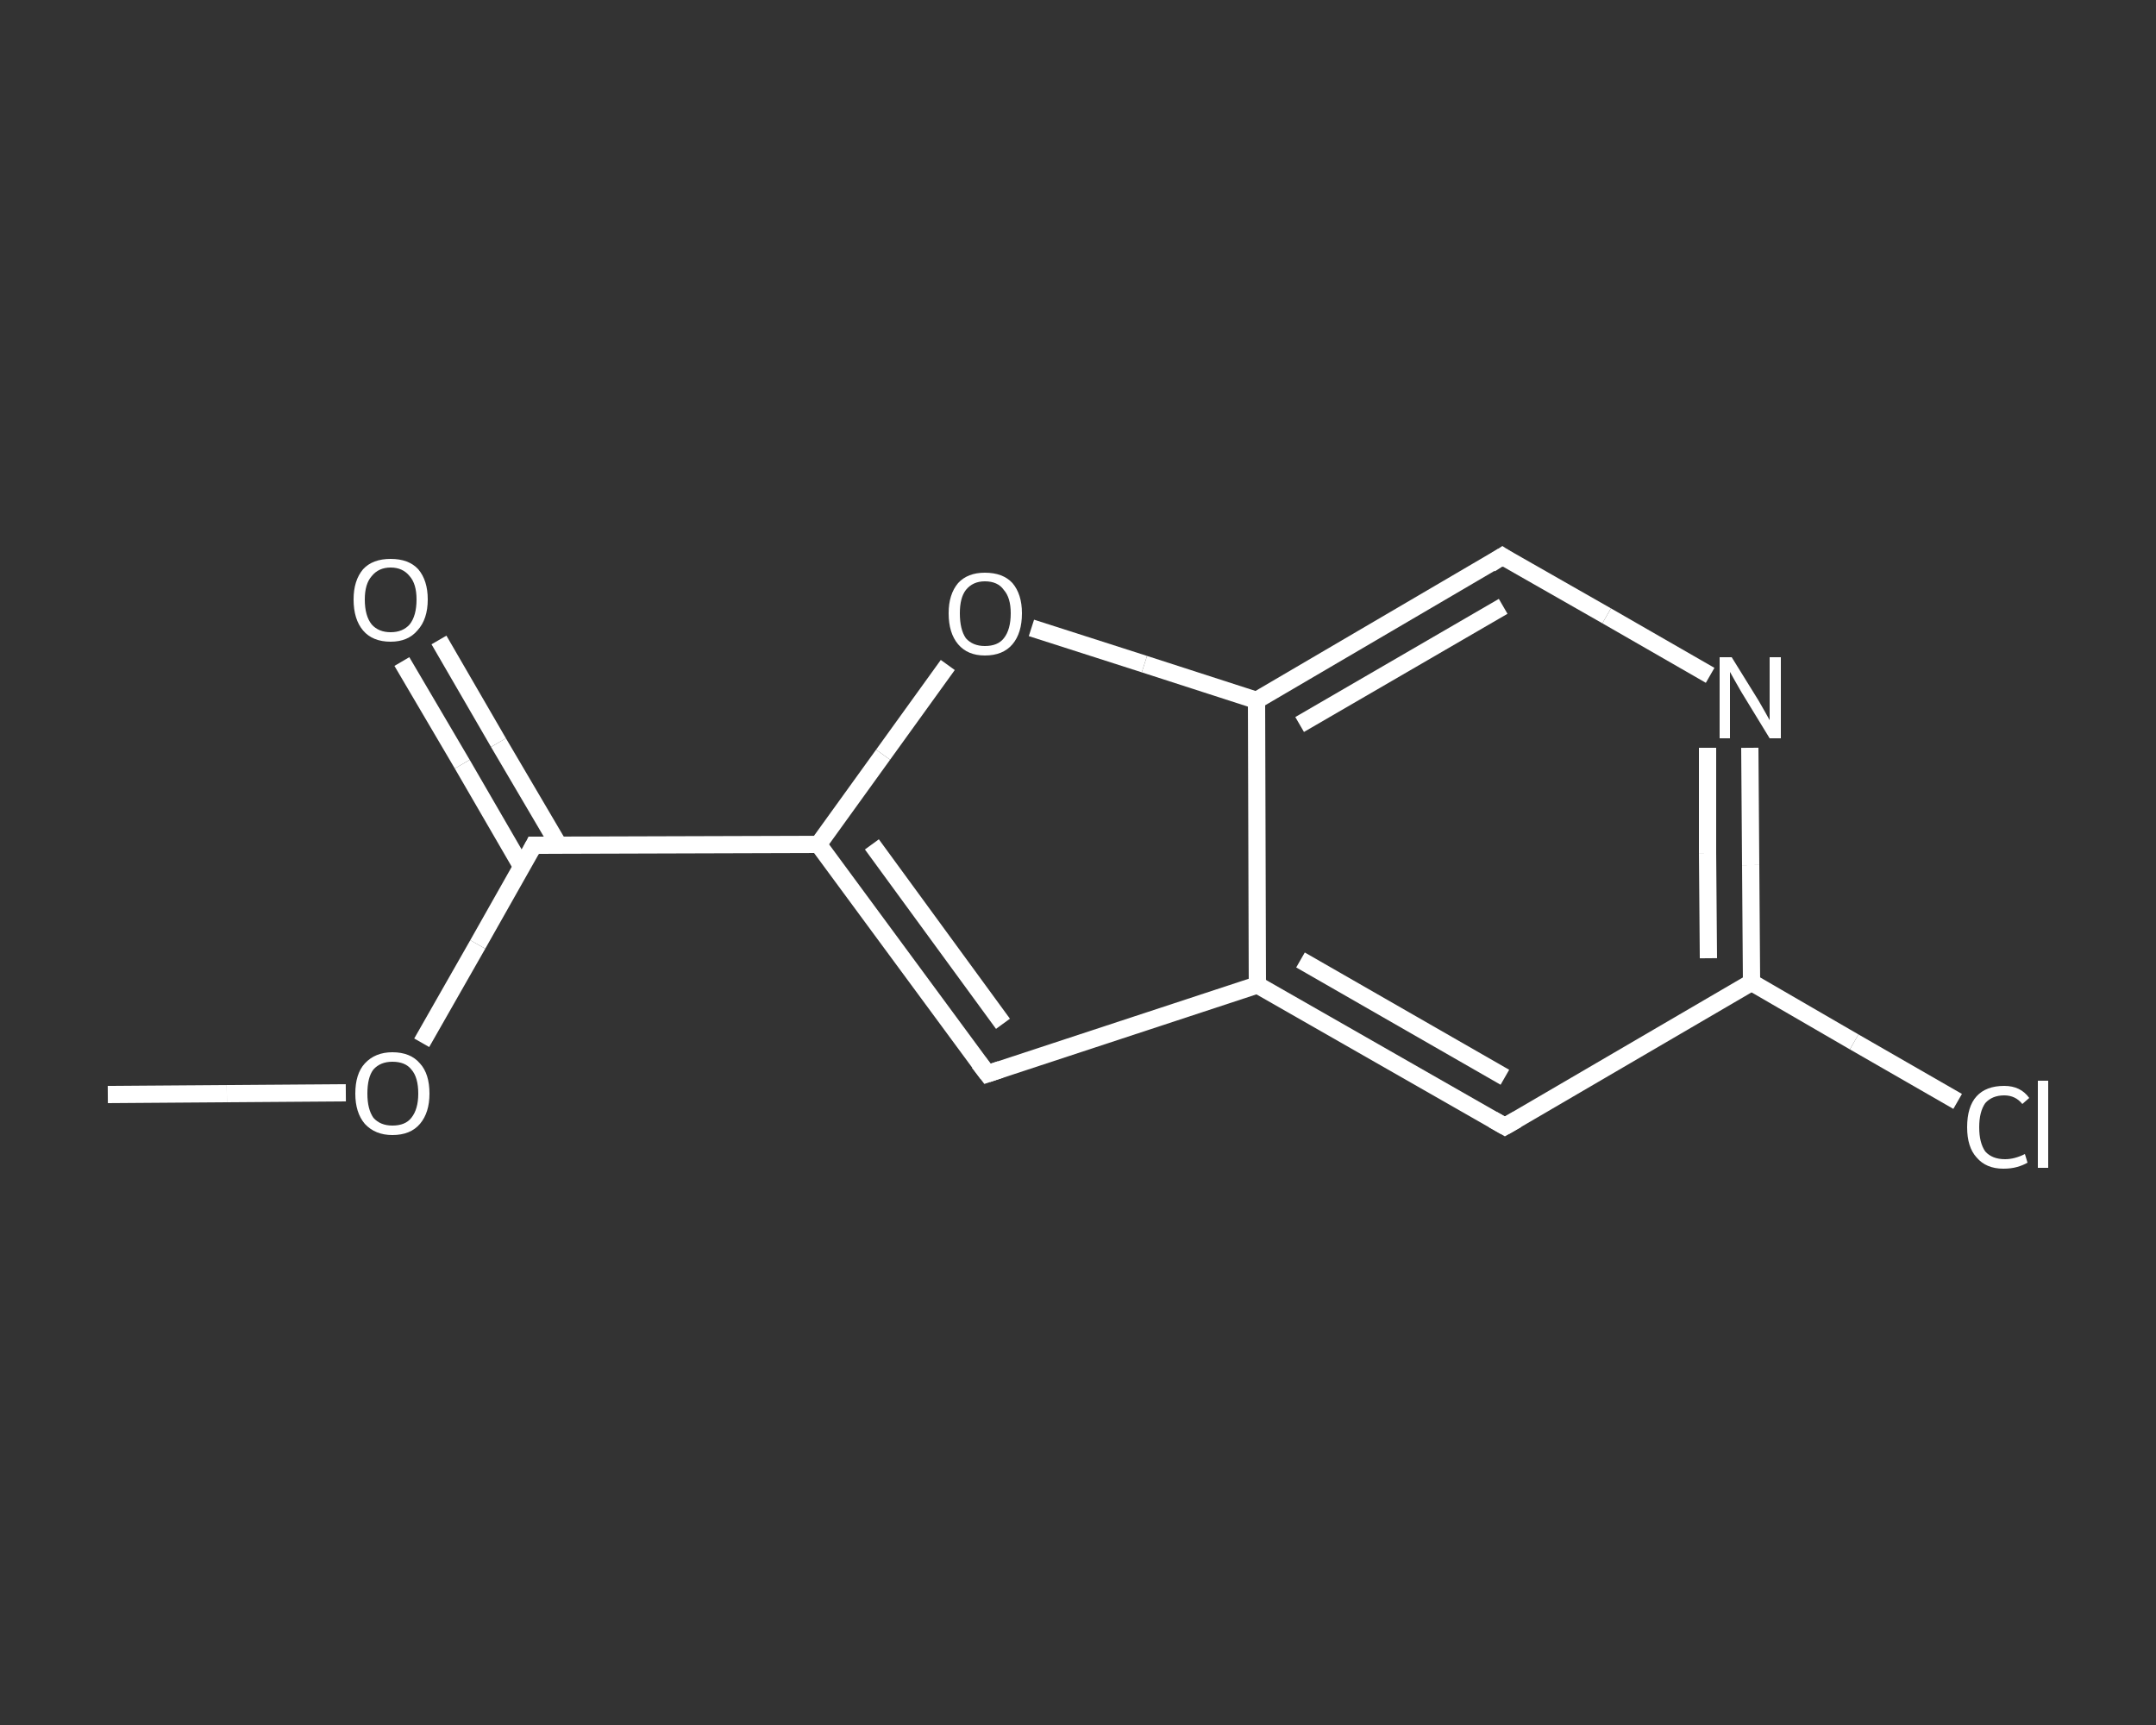 <?xml version='1.0' encoding='iso-8859-1'?>
<svg version='1.1' baseProfile='full'
              xmlns='http://www.w3.org/2000/svg'
                      xmlns:rdkit='http://www.rdkit.org/xml'
                      xmlns:xlink='http://www.w3.org/1999/xlink'
                  xml:space='preserve'
width='250px' height='200px' viewBox='0 0 250 200'>
<rect x="0" y="0" width="250" height="200" fill="#333333" stroke="none"/>
<!-- END OF HEADER -->
<rect style='opacity:1.0;fill:transparent;stroke:none' width='250.0' height='200.0' x='0.0' y='0.0'> </rect>
<path class='bond-0 atom-0 atom-1' d='M 12.5,126.9 L 26.3,126.8' style='fill:none;fill-rule:evenodd;stroke:#FFFFFF;stroke-width:2.0px;stroke-linecap:butt;stroke-linejoin:miter;stroke-opacity:1' />
<path class='bond-0 atom-0 atom-1' d='M 26.3,126.8 L 40.1,126.7' style='fill:none;fill-rule:evenodd;stroke:#FFFFFF;stroke-width:2.0px;stroke-linecap:butt;stroke-linejoin:miter;stroke-opacity:1' />
<path class='bond-1 atom-1 atom-2' d='M 48.9,120.9 L 55.4,109.5' style='fill:none;fill-rule:evenodd;stroke:#FFFFFF;stroke-width:2.0px;stroke-linecap:butt;stroke-linejoin:miter;stroke-opacity:1' />
<path class='bond-1 atom-1 atom-2' d='M 55.4,109.5 L 61.9,98.0' style='fill:none;fill-rule:evenodd;stroke:#FFFFFF;stroke-width:2.0px;stroke-linecap:butt;stroke-linejoin:miter;stroke-opacity:1' />
<path class='bond-2 atom-2 atom-3' d='M 64.8,98.0 L 57.8,86.1' style='fill:none;fill-rule:evenodd;stroke:#FFFFFF;stroke-width:2.0px;stroke-linecap:butt;stroke-linejoin:miter;stroke-opacity:1' />
<path class='bond-2 atom-2 atom-3' d='M 57.8,86.1 L 50.9,74.2' style='fill:none;fill-rule:evenodd;stroke:#FFFFFF;stroke-width:2.0px;stroke-linecap:butt;stroke-linejoin:miter;stroke-opacity:1' />
<path class='bond-2 atom-2 atom-3' d='M 60.5,100.5 L 53.6,88.6' style='fill:none;fill-rule:evenodd;stroke:#FFFFFF;stroke-width:2.0px;stroke-linecap:butt;stroke-linejoin:miter;stroke-opacity:1' />
<path class='bond-2 atom-2 atom-3' d='M 53.6,88.6 L 46.6,76.7' style='fill:none;fill-rule:evenodd;stroke:#FFFFFF;stroke-width:2.0px;stroke-linecap:butt;stroke-linejoin:miter;stroke-opacity:1' />
<path class='bond-3 atom-2 atom-4' d='M 61.9,98.0 L 94.9,97.9' style='fill:none;fill-rule:evenodd;stroke:#FFFFFF;stroke-width:2.0px;stroke-linecap:butt;stroke-linejoin:miter;stroke-opacity:1' />
<path class='bond-4 atom-4 atom-5' d='M 94.9,97.9 L 114.5,124.5' style='fill:none;fill-rule:evenodd;stroke:#FFFFFF;stroke-width:2.0px;stroke-linecap:butt;stroke-linejoin:miter;stroke-opacity:1' />
<path class='bond-4 atom-4 atom-5' d='M 101.1,97.9 L 116.3,118.7' style='fill:none;fill-rule:evenodd;stroke:#FFFFFF;stroke-width:2.0px;stroke-linecap:butt;stroke-linejoin:miter;stroke-opacity:1' />
<path class='bond-5 atom-5 atom-6' d='M 114.5,124.5 L 145.8,114.2' style='fill:none;fill-rule:evenodd;stroke:#FFFFFF;stroke-width:2.0px;stroke-linecap:butt;stroke-linejoin:miter;stroke-opacity:1' />
<path class='bond-6 atom-6 atom-7' d='M 145.8,114.2 L 174.5,130.6' style='fill:none;fill-rule:evenodd;stroke:#FFFFFF;stroke-width:2.0px;stroke-linecap:butt;stroke-linejoin:miter;stroke-opacity:1' />
<path class='bond-6 atom-6 atom-7' d='M 150.8,111.3 L 174.5,124.9' style='fill:none;fill-rule:evenodd;stroke:#FFFFFF;stroke-width:2.0px;stroke-linecap:butt;stroke-linejoin:miter;stroke-opacity:1' />
<path class='bond-7 atom-7 atom-8' d='M 174.5,130.6 L 203.1,113.9' style='fill:none;fill-rule:evenodd;stroke:#FFFFFF;stroke-width:2.0px;stroke-linecap:butt;stroke-linejoin:miter;stroke-opacity:1' />
<path class='bond-8 atom-8 atom-9' d='M 203.1,113.9 L 215.0,120.8' style='fill:none;fill-rule:evenodd;stroke:#FFFFFF;stroke-width:2.0px;stroke-linecap:butt;stroke-linejoin:miter;stroke-opacity:1' />
<path class='bond-8 atom-8 atom-9' d='M 215.0,120.8 L 227.0,127.7' style='fill:none;fill-rule:evenodd;stroke:#FFFFFF;stroke-width:2.0px;stroke-linecap:butt;stroke-linejoin:miter;stroke-opacity:1' />
<path class='bond-9 atom-8 atom-10' d='M 203.1,113.9 L 203.0,100.3' style='fill:none;fill-rule:evenodd;stroke:#FFFFFF;stroke-width:2.0px;stroke-linecap:butt;stroke-linejoin:miter;stroke-opacity:1' />
<path class='bond-9 atom-8 atom-10' d='M 203.0,100.3 L 202.9,86.7' style='fill:none;fill-rule:evenodd;stroke:#FFFFFF;stroke-width:2.0px;stroke-linecap:butt;stroke-linejoin:miter;stroke-opacity:1' />
<path class='bond-9 atom-8 atom-10' d='M 198.1,111.1 L 198.0,98.9' style='fill:none;fill-rule:evenodd;stroke:#FFFFFF;stroke-width:2.0px;stroke-linecap:butt;stroke-linejoin:miter;stroke-opacity:1' />
<path class='bond-9 atom-8 atom-10' d='M 198.0,98.9 L 198.0,86.7' style='fill:none;fill-rule:evenodd;stroke:#FFFFFF;stroke-width:2.0px;stroke-linecap:butt;stroke-linejoin:miter;stroke-opacity:1' />
<path class='bond-10 atom-10 atom-11' d='M 198.3,78.3 L 186.3,71.4' style='fill:none;fill-rule:evenodd;stroke:#FFFFFF;stroke-width:2.0px;stroke-linecap:butt;stroke-linejoin:miter;stroke-opacity:1' />
<path class='bond-10 atom-10 atom-11' d='M 186.3,71.4 L 174.2,64.5' style='fill:none;fill-rule:evenodd;stroke:#FFFFFF;stroke-width:2.0px;stroke-linecap:butt;stroke-linejoin:miter;stroke-opacity:1' />
<path class='bond-11 atom-11 atom-12' d='M 174.2,64.5 L 145.7,81.2' style='fill:none;fill-rule:evenodd;stroke:#FFFFFF;stroke-width:2.0px;stroke-linecap:butt;stroke-linejoin:miter;stroke-opacity:1' />
<path class='bond-11 atom-11 atom-12' d='M 174.3,70.3 L 150.7,84.0' style='fill:none;fill-rule:evenodd;stroke:#FFFFFF;stroke-width:2.0px;stroke-linecap:butt;stroke-linejoin:miter;stroke-opacity:1' />
<path class='bond-12 atom-12 atom-13' d='M 145.7,81.2 L 132.7,77.0' style='fill:none;fill-rule:evenodd;stroke:#FFFFFF;stroke-width:2.0px;stroke-linecap:butt;stroke-linejoin:miter;stroke-opacity:1' />
<path class='bond-12 atom-12 atom-13' d='M 132.7,77.0 L 119.6,72.8' style='fill:none;fill-rule:evenodd;stroke:#FFFFFF;stroke-width:2.0px;stroke-linecap:butt;stroke-linejoin:miter;stroke-opacity:1' />
<path class='bond-13 atom-13 atom-4' d='M 109.9,77.1 L 102.4,87.5' style='fill:none;fill-rule:evenodd;stroke:#FFFFFF;stroke-width:2.0px;stroke-linecap:butt;stroke-linejoin:miter;stroke-opacity:1' />
<path class='bond-13 atom-13 atom-4' d='M 102.4,87.5 L 94.9,97.9' style='fill:none;fill-rule:evenodd;stroke:#FFFFFF;stroke-width:2.0px;stroke-linecap:butt;stroke-linejoin:miter;stroke-opacity:1' />
<path class='bond-14 atom-12 atom-6' d='M 145.7,81.2 L 145.8,114.2' style='fill:none;fill-rule:evenodd;stroke:#FFFFFF;stroke-width:2.0px;stroke-linecap:butt;stroke-linejoin:miter;stroke-opacity:1' />
<path d='M 61.6,98.6 L 61.9,98.0 L 63.6,98.0' style='fill:none;stroke:#FFFFFF;stroke-width:2.0px;stroke-linecap:butt;stroke-linejoin:miter;stroke-opacity:1;' />
<path d='M 113.5,123.2 L 114.5,124.5 L 116.0,124.0' style='fill:none;stroke:#FFFFFF;stroke-width:2.0px;stroke-linecap:butt;stroke-linejoin:miter;stroke-opacity:1;' />
<path d='M 173.1,129.8 L 174.5,130.6 L 175.9,129.8' style='fill:none;stroke:#FFFFFF;stroke-width:2.0px;stroke-linecap:butt;stroke-linejoin:miter;stroke-opacity:1;' />
<path d='M 174.8,64.9 L 174.2,64.5 L 172.8,65.4' style='fill:none;stroke:#FFFFFF;stroke-width:2.0px;stroke-linecap:butt;stroke-linejoin:miter;stroke-opacity:1;' />
<path class='atom-1' d='M 41.2 126.8
Q 41.2 124.5, 42.3 123.3
Q 43.5 122.0, 45.5 122.0
Q 47.6 122.0, 48.7 123.3
Q 49.8 124.5, 49.8 126.8
Q 49.8 129.0, 48.7 130.3
Q 47.6 131.6, 45.5 131.6
Q 43.5 131.6, 42.3 130.3
Q 41.2 129.0, 41.2 126.8
M 45.5 130.5
Q 47.0 130.5, 47.7 129.6
Q 48.5 128.6, 48.5 126.8
Q 48.5 124.9, 47.7 124.0
Q 47.0 123.1, 45.5 123.1
Q 44.1 123.1, 43.3 124.0
Q 42.6 124.9, 42.6 126.8
Q 42.6 128.6, 43.3 129.6
Q 44.1 130.5, 45.5 130.5
' fill='#FFFFFF'/>
<path class='atom-3' d='M 41.0 69.5
Q 41.0 67.3, 42.1 66.0
Q 43.2 64.8, 45.3 64.8
Q 47.4 64.8, 48.5 66.0
Q 49.6 67.3, 49.6 69.5
Q 49.6 71.8, 48.4 73.1
Q 47.3 74.4, 45.3 74.4
Q 43.2 74.4, 42.1 73.1
Q 41.0 71.8, 41.0 69.5
M 45.3 73.3
Q 46.7 73.3, 47.5 72.4
Q 48.3 71.4, 48.3 69.5
Q 48.3 67.7, 47.5 66.8
Q 46.7 65.8, 45.3 65.8
Q 43.9 65.8, 43.1 66.8
Q 42.3 67.7, 42.3 69.5
Q 42.3 71.4, 43.1 72.4
Q 43.9 73.3, 45.3 73.3
' fill='#FFFFFF'/>
<path class='atom-9' d='M 228.1 130.7
Q 228.1 128.3, 229.2 127.1
Q 230.3 125.9, 232.4 125.9
Q 234.3 125.9, 235.3 127.3
L 234.5 128.0
Q 233.7 127.0, 232.4 127.0
Q 231.0 127.0, 230.2 127.9
Q 229.5 128.9, 229.5 130.7
Q 229.5 132.5, 230.2 133.5
Q 231.0 134.4, 232.5 134.4
Q 233.6 134.4, 234.8 133.8
L 235.1 134.8
Q 234.6 135.1, 233.9 135.3
Q 233.2 135.5, 232.3 135.5
Q 230.3 135.5, 229.2 134.2
Q 228.1 133.0, 228.1 130.7
' fill='#FFFFFF'/>
<path class='atom-9' d='M 236.3 125.3
L 237.5 125.3
L 237.5 135.4
L 236.3 135.4
L 236.3 125.3
' fill='#FFFFFF'/>
<path class='atom-10' d='M 200.8 76.2
L 203.9 81.2
Q 204.2 81.7, 204.7 82.6
Q 205.2 83.5, 205.2 83.5
L 205.2 76.2
L 206.5 76.2
L 206.5 85.6
L 205.2 85.6
L 201.9 80.2
Q 201.5 79.5, 201.1 78.8
Q 200.7 78.1, 200.6 77.9
L 200.6 85.6
L 199.4 85.6
L 199.4 76.2
L 200.8 76.2
' fill='#FFFFFF'/>
<path class='atom-13' d='M 110.0 71.1
Q 110.0 68.9, 111.1 67.6
Q 112.2 66.4, 114.2 66.4
Q 116.3 66.4, 117.4 67.6
Q 118.5 68.9, 118.5 71.1
Q 118.5 73.4, 117.4 74.7
Q 116.3 76.0, 114.2 76.0
Q 112.2 76.0, 111.1 74.7
Q 110.0 73.4, 110.0 71.1
M 114.2 74.9
Q 115.7 74.9, 116.4 74.0
Q 117.2 73.0, 117.2 71.1
Q 117.2 69.3, 116.4 68.4
Q 115.7 67.4, 114.2 67.4
Q 112.8 67.4, 112.0 68.4
Q 111.3 69.3, 111.3 71.1
Q 111.3 73.0, 112.0 74.0
Q 112.8 74.9, 114.2 74.9
' fill='#FFFFFF'/>
</svg>
